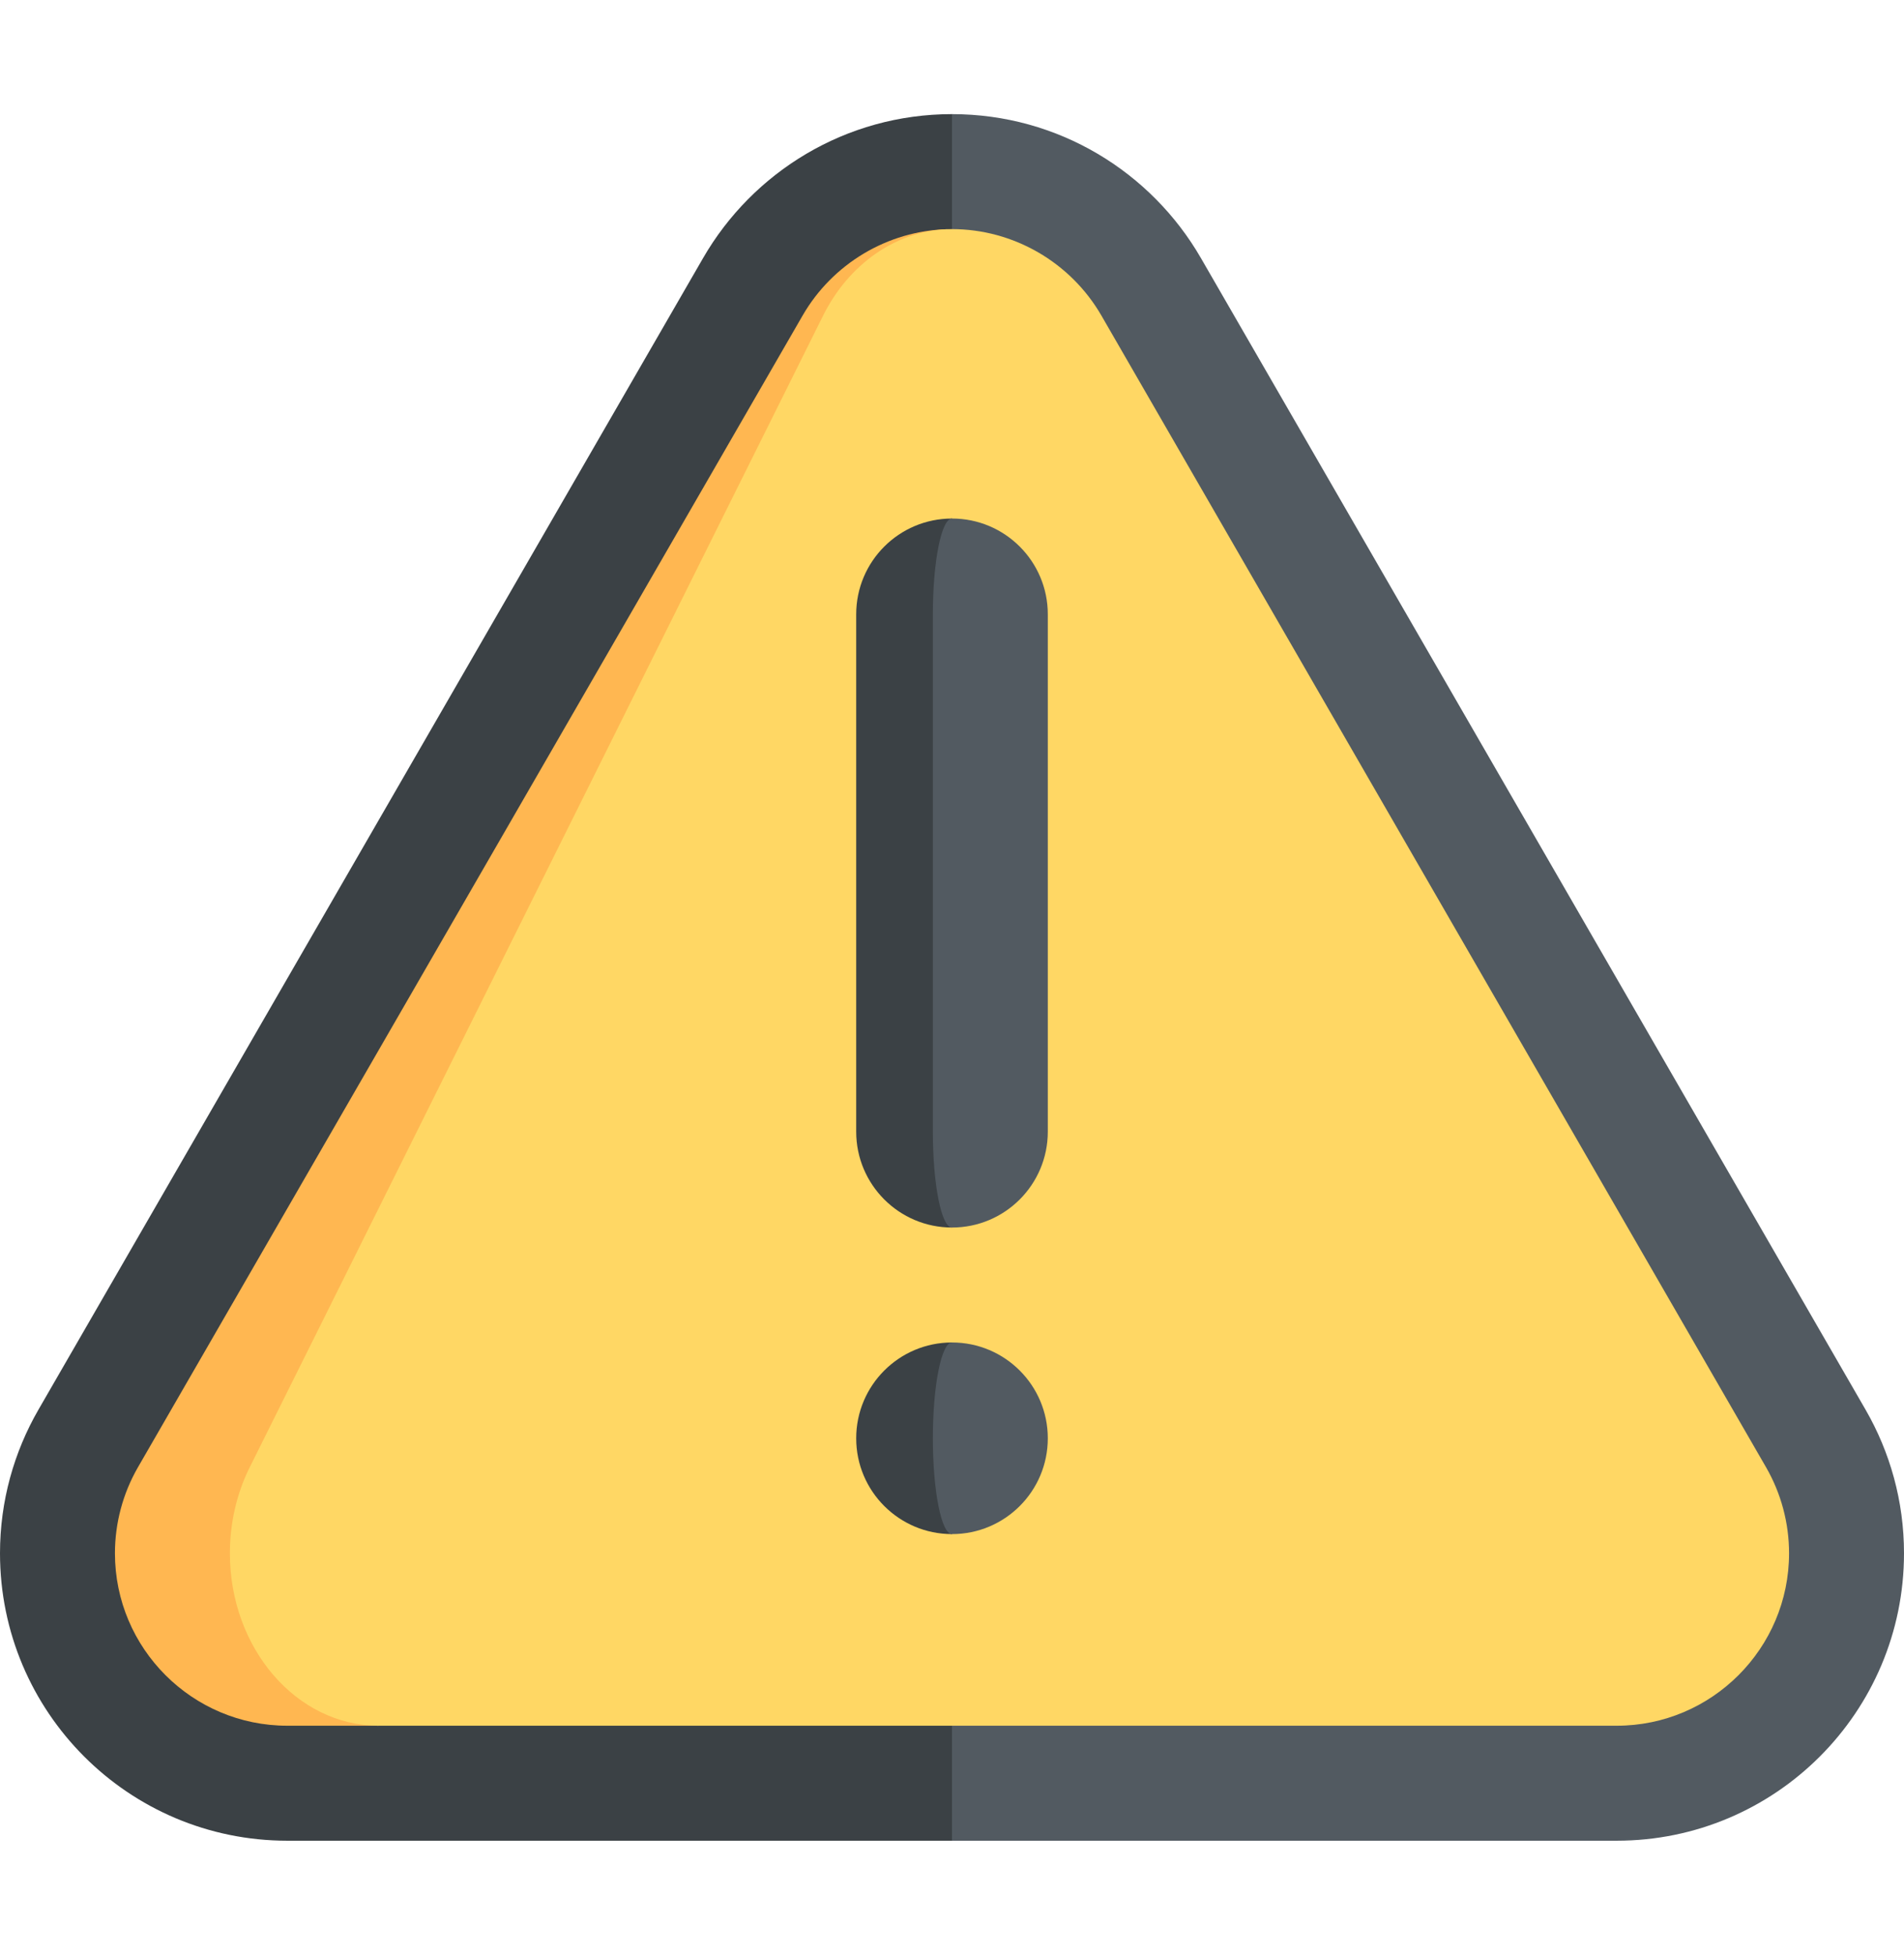 <svg width="38" height="39" viewBox="0 0 38 39" fill="none" xmlns="http://www.w3.org/2000/svg">
<path d="M14.032 5.149L0.766 28.126C0.28 28.969 -1.14441e-05 29.946 -1.14441e-05 30.988C-1.14441e-05 34.155 2.567 36.723 5.734 36.723H19L23.587 19.5L19 2.277C16.876 2.277 15.023 3.433 14.032 5.149Z" fill="#3B4145"/>
<path d="M23.968 5.149L37.234 28.126C37.72 28.969 38 29.946 38 30.988C38 34.155 35.433 36.723 32.266 36.723H19V2.277C21.124 2.277 22.977 3.433 23.968 5.149Z" fill="#525A61"/>
<path d="M2.753 29.273L16.018 6.296C16.616 5.26 17.714 4.607 18.901 4.573L7.556 34.429H5.734C3.837 34.429 2.294 32.886 2.294 30.989C2.294 30.386 2.453 29.793 2.753 29.273Z" fill="#FFB751"/>
<path d="M4.984 29.273C4.724 29.793 4.588 30.386 4.588 30.989C4.588 32.886 5.919 34.429 7.556 34.429H32.266C34.163 34.429 35.706 32.886 35.706 30.989C35.706 30.386 35.547 29.793 35.247 29.273L21.982 6.296C21.367 5.232 20.225 4.571 19 4.571C18.967 4.571 18.934 4.571 18.901 4.573C17.882 4.613 16.941 5.265 16.428 6.296L4.984 29.273Z" fill="#FFD764"/>
<path d="M19 26.783V30.606C17.944 30.606 17.088 29.75 17.088 28.695C17.088 27.639 17.944 26.783 19 26.783Z" fill="#3B4145"/>
<path d="M19 26.783C18.789 26.783 18.618 27.639 18.618 28.695C18.618 29.751 18.789 30.606 19 30.606C20.056 30.606 20.912 29.751 20.912 28.695C20.912 27.639 20.056 26.783 19 26.783Z" fill="#525A61"/>
<path d="M19 10.345V24.49C17.944 24.49 17.088 23.633 17.088 22.578V12.256C17.088 11.2 17.944 10.345 19 10.345Z" fill="#3B4145"/>
<path d="M19 10.345C18.789 10.345 18.618 11.2 18.618 12.256V22.578C18.618 23.633 18.789 24.49 19 24.49C20.056 24.49 20.912 23.633 20.912 22.578V12.256C20.912 11.2 20.056 10.345 19 10.345Z" fill="#525A61"/>
</svg>

